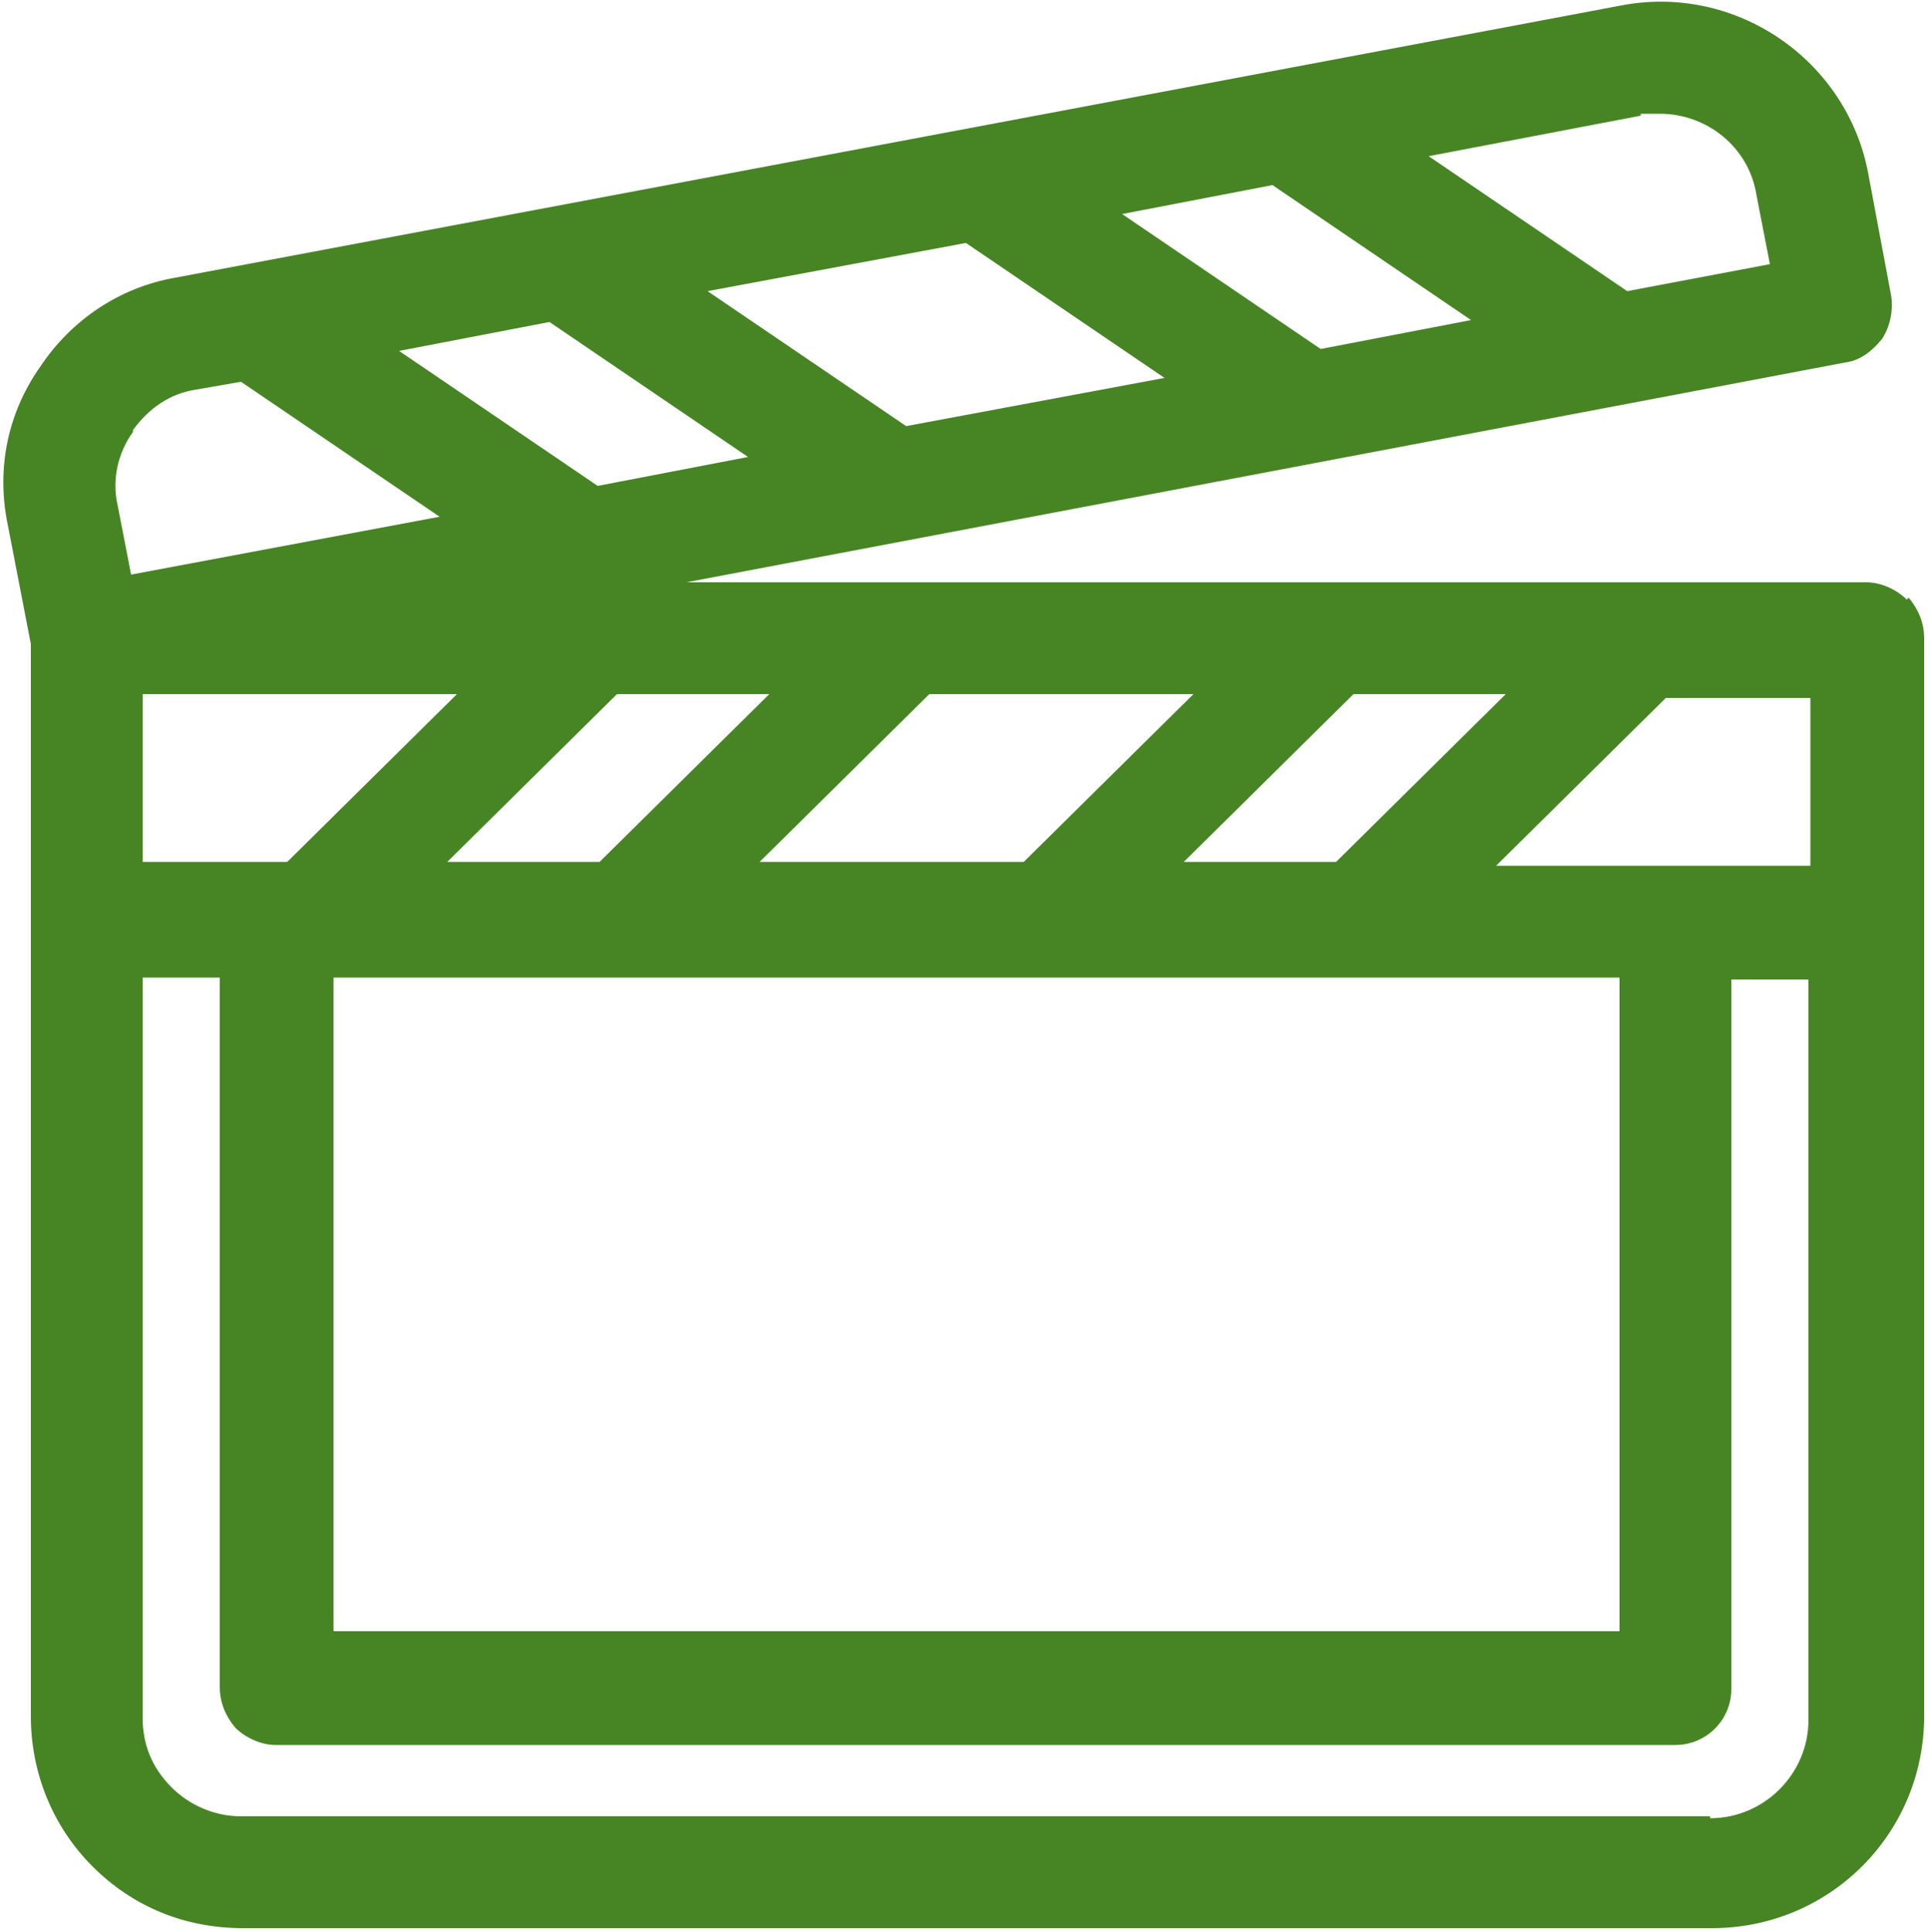 <?xml version="1.0" encoding="UTF-8"?>
<svg xmlns="http://www.w3.org/2000/svg" id="Ebene_1" data-name="Ebene 1" version="1.1" viewBox="0 0 100 100.2">
  <defs>
    <style>
      .cls-1 {
        fill: #478524;
        stroke-width: 0px;
      }
    </style>
  </defs>
  <path class="cls-1" d="M98.9,31.1c-.5-.5-1.3-.9-2.1-.9h-61.2l60.1-11.4c.8-.1,1.4-.6,1.9-1.2.4-.6.6-1.4.5-2.2l-1.2-6.4c-1.1-5.9-6.9-9.9-12.9-8.7L9.1,14.4c-2.9.5-5.4,2.2-7,4.6C.4,21.4-.2,24.3.4,27.2l1.2,6.2v14.3h0v41.3c0,2.9,1.1,5.7,3.2,7.8,2.1,2.1,4.8,3.2,7.8,3.2h76.2c6.1,0,11-4.9,11-11v-55.9c0-.8-.3-1.5-.8-2.1h0ZM93.9,44.9h-16.3l8.8-8.7h7.5s0,8.7,0,8.7ZM28.5,16.7l10.3,7-7.8,1.5-10.3-7,7.8-1.5ZM50.1,12.6l10.3,7-13.4,2.5-10.3-7s13.4-2.5,13.4-2.5ZM66,9.6l10.3,7-7.8,1.5-10.3-7s7.8-1.5,7.8-1.5ZM7.4,36h16.3l-8.8,8.7h-7.5s0-8.7,0-8.7ZM39.9,36l-8.8,8.7h-7.9l8.8-8.7s7.9,0,7.9,0ZM61.9,36l-8.8,8.7h-13.7l8.8-8.7h13.7ZM78.1,36l-8.8,8.7h-7.9l8.8-8.7h7.9ZM17.3,50.7h66.7v33.9H17.3s0-33.9,0-33.9ZM85.1,5.9h1c2.4,0,4.6,1.7,5,4.2l.7,3.6-7.4,1.4-10.3-7,11-2.1h0ZM6.9,22.3c.8-1.1,1.9-1.9,3.3-2.1l2.3-.4,10.3,7-16,3-.7-3.6c-.3-1.3,0-2.7.8-3.8h0ZM88.7,94.2H12.5c-1.4,0-2.7-.6-3.6-1.5-1-1-1.5-2.2-1.5-3.6v-38.4h4v36.8c0,.8.3,1.5.8,2.1.5.5,1.3.9,2.1.9h72.6c1.6,0,2.9-1.3,2.9-2.9v-36.8h4v38.4c0,2.8-2.3,5.1-5.1,5.1h0Z"></path>
</svg>
